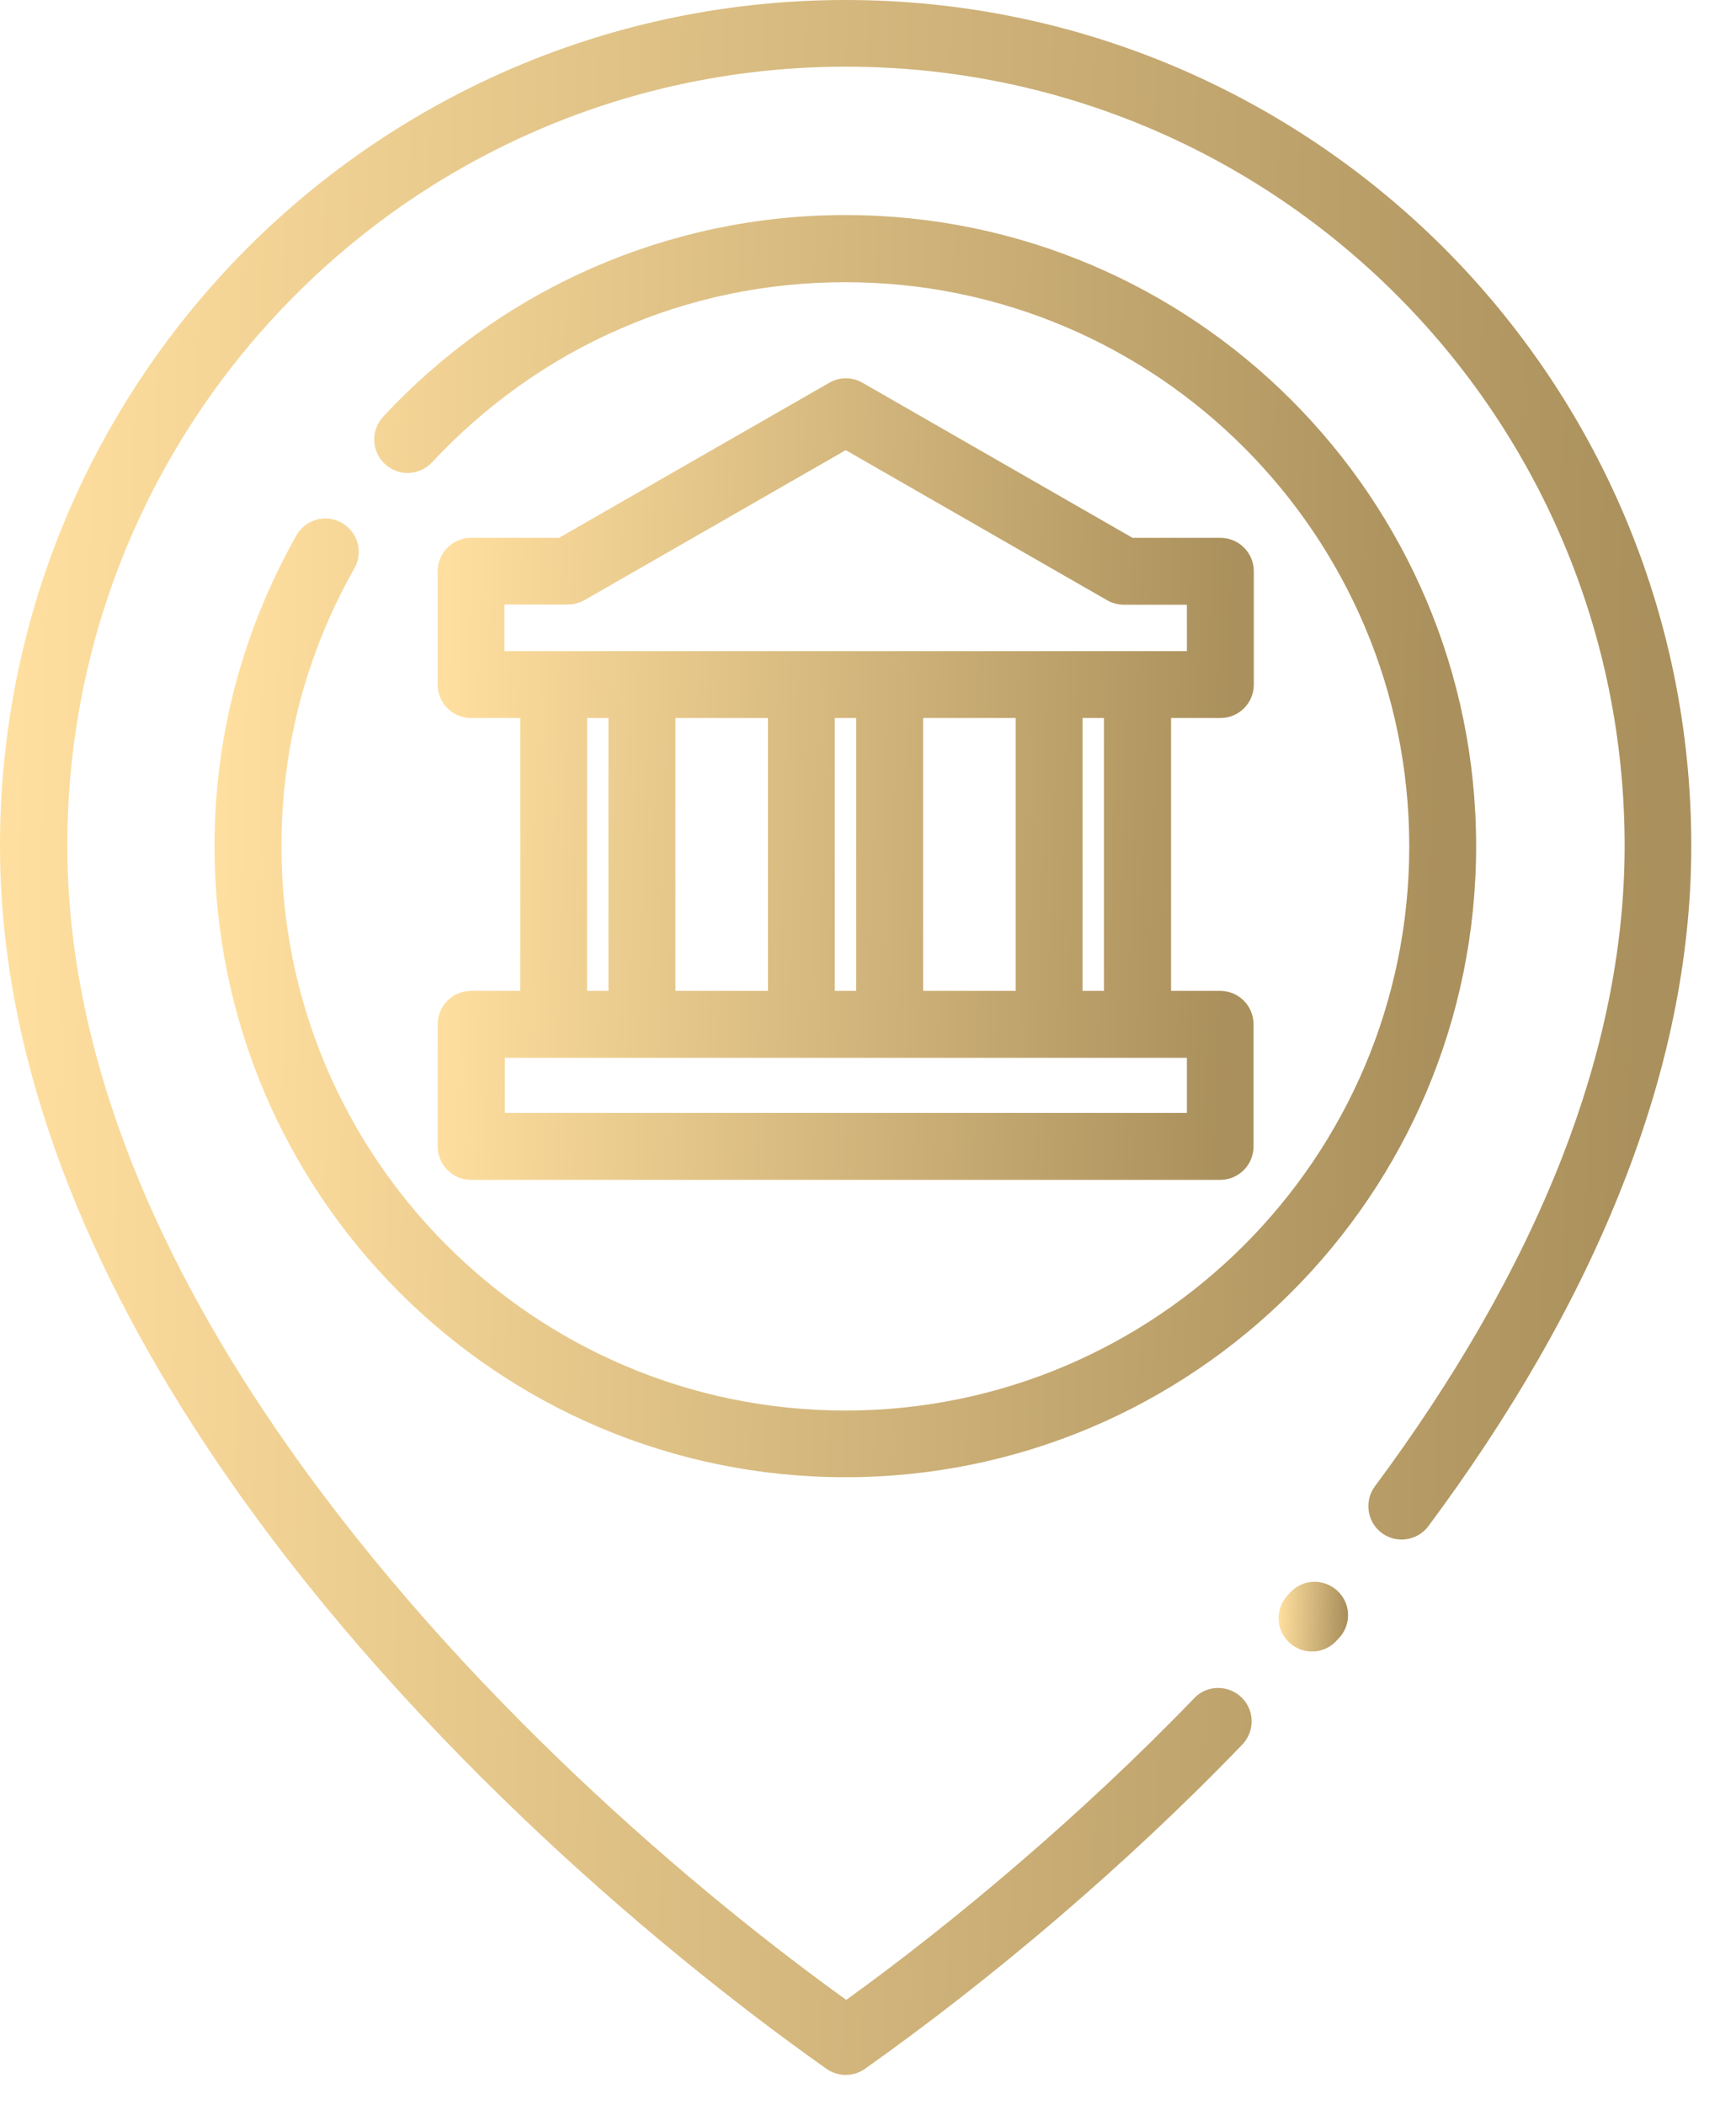 <svg width="33" height="40" viewBox="0 0 33 40" fill="none" xmlns="http://www.w3.org/2000/svg">
<g clip-path="url(#clip0_9350_548)">
<path d="M22.702 32.264C22.944 32.014 23.346 32.006 23.601 32.252C23.851 32.493 23.859 32.896 23.613 33.15C22.469 34.337 21.295 35.426 20.159 36.401C18.837 37.537 17.561 38.516 16.442 39.309C16.213 39.47 15.916 39.457 15.7 39.301C12.305 36.901 7.524 32.782 4.141 27.801C1.712 24.228 0 20.218 0 16.073C0 11.635 1.801 7.617 4.709 4.705C7.617 1.801 11.635 0 16.073 0C20.511 0 24.529 1.801 27.441 4.705C30.349 7.613 32.15 11.631 32.15 16.073C32.15 18.243 31.68 20.379 30.878 22.435C29.98 24.749 28.67 26.958 27.153 28.997C26.945 29.276 26.547 29.336 26.267 29.128C25.987 28.92 25.928 28.522 26.135 28.242C27.589 26.284 28.844 24.173 29.7 21.977C30.442 20.066 30.883 18.082 30.883 16.069C30.883 11.983 29.225 8.278 26.547 5.603C23.868 2.925 20.167 1.267 16.081 1.267C11.995 1.267 8.291 2.925 5.616 5.603C2.937 8.282 1.28 11.983 1.28 16.069C1.28 19.93 2.899 23.707 5.197 27.081C8.363 31.735 12.801 35.634 16.086 37.999C17.086 37.279 18.196 36.41 19.341 35.426C20.447 34.477 21.596 33.413 22.711 32.256L22.702 32.264Z" fill="url(#paint0_linear_9350_548)"/>
<path d="M24.547 7.6C22.376 5.43 19.38 4.086 16.069 4.086C14.37 4.086 12.75 4.442 11.28 5.082C9.754 5.747 8.397 6.718 7.283 7.918C7.045 8.176 7.058 8.575 7.316 8.816C7.575 9.058 7.973 9.041 8.215 8.782C9.215 7.71 10.428 6.837 11.788 6.248C13.098 5.675 14.543 5.362 16.069 5.362C19.028 5.362 21.707 6.561 23.648 8.503C25.585 10.44 26.789 13.123 26.789 16.081C26.789 19.04 25.589 21.719 23.648 23.66C21.711 25.597 19.028 26.801 16.069 26.801C13.111 26.801 10.432 25.601 8.491 23.66C6.553 21.723 5.35 19.04 5.35 16.081C5.35 15.132 5.473 14.216 5.697 13.347C5.935 12.449 6.286 11.592 6.736 10.8C6.91 10.495 6.804 10.109 6.498 9.935C6.193 9.761 5.807 9.867 5.634 10.173C5.134 11.059 4.739 12.016 4.472 13.021C4.214 14 4.078 15.026 4.078 16.077C4.078 19.387 5.422 22.384 7.592 24.554C9.762 26.724 12.759 28.068 16.069 28.068C19.38 28.068 22.376 26.724 24.547 24.554C26.717 22.384 28.06 19.387 28.06 16.077C28.06 12.767 26.717 9.77 24.547 7.6Z" fill="url(#paint1_linear_9350_548)"/>
<path d="M23.198 13.643C23.55 13.643 23.834 13.36 23.834 13.008V10.854C23.834 10.503 23.55 10.219 23.198 10.219H21.528L16.403 7.277C16.213 7.163 15.967 7.154 15.763 7.273L10.626 10.219H8.956C8.604 10.219 8.32 10.503 8.32 10.854V13.008C8.32 13.36 8.604 13.643 8.956 13.643H9.889V18.827H8.956C8.604 18.827 8.32 19.111 8.32 19.463V21.782C8.32 22.134 8.604 22.418 8.956 22.418H23.194C23.546 22.418 23.829 22.134 23.829 21.782V19.463C23.829 19.111 23.546 18.827 23.194 18.827H22.261V13.643H23.194H23.198ZM22.562 20.099V21.146H9.596V20.099H22.562ZM11.16 18.827V13.643H11.567V18.827H11.16ZM12.839 18.827V13.643H14.598V18.827H12.839ZM15.869 18.827V13.643H16.276V18.827H15.869ZM17.548 18.827V13.643H19.307V18.827H17.548ZM20.578 18.827V13.643H20.985V18.827H20.578ZM9.588 12.368V11.486H10.791C10.919 11.486 11.033 11.448 11.135 11.389L16.077 8.553L21.045 11.405C21.142 11.461 21.252 11.486 21.358 11.49H22.562V12.372H9.596L9.588 12.368Z" fill="url(#paint2_linear_9350_548)"/>
<path d="M24.509 30.276C24.738 30.009 25.137 29.98 25.404 30.209C25.671 30.437 25.701 30.836 25.472 31.103L25.421 31.158C25.192 31.425 24.793 31.455 24.526 31.226C24.259 30.997 24.23 30.599 24.459 30.331L24.509 30.276Z" fill="url(#paint3_linear_9350_548)"/>
</g>
<defs>
<linearGradient id="paint0_linear_9350_548" x1="30.82" y1="35.728" x2="-0.242" y2="35.001" gradientUnits="userSpaceOnUse">
<stop stop-color="#AA905C"/>
<stop offset="1" stop-color="#FFDF9F"/>
</linearGradient>
<linearGradient id="paint1_linear_9350_548" x1="27.068" y1="25.82" x2="3.904" y2="25.154" gradientUnits="userSpaceOnUse">
<stop stop-color="#AA905C"/>
<stop offset="1" stop-color="#FFDF9F"/>
</linearGradient>
<linearGradient id="paint2_linear_9350_548" x1="23.192" y1="20.99" x2="8.208" y2="20.551" gradientUnits="userSpaceOnUse">
<stop stop-color="#AA905C"/>
<stop offset="1" stop-color="#FFDF9F"/>
</linearGradient>
<linearGradient id="paint3_linear_9350_548" x1="25.571" y1="31.256" x2="24.295" y2="31.219" gradientUnits="userSpaceOnUse">
<stop stop-color="#AA905C"/>
<stop offset="1" stop-color="#FFDF9F"/>
</linearGradient>
<clipPath id="clip0_9350_548">
<rect width="32.15" height="39.419" fill="white"/>
</clipPath>
</defs>
</svg>
